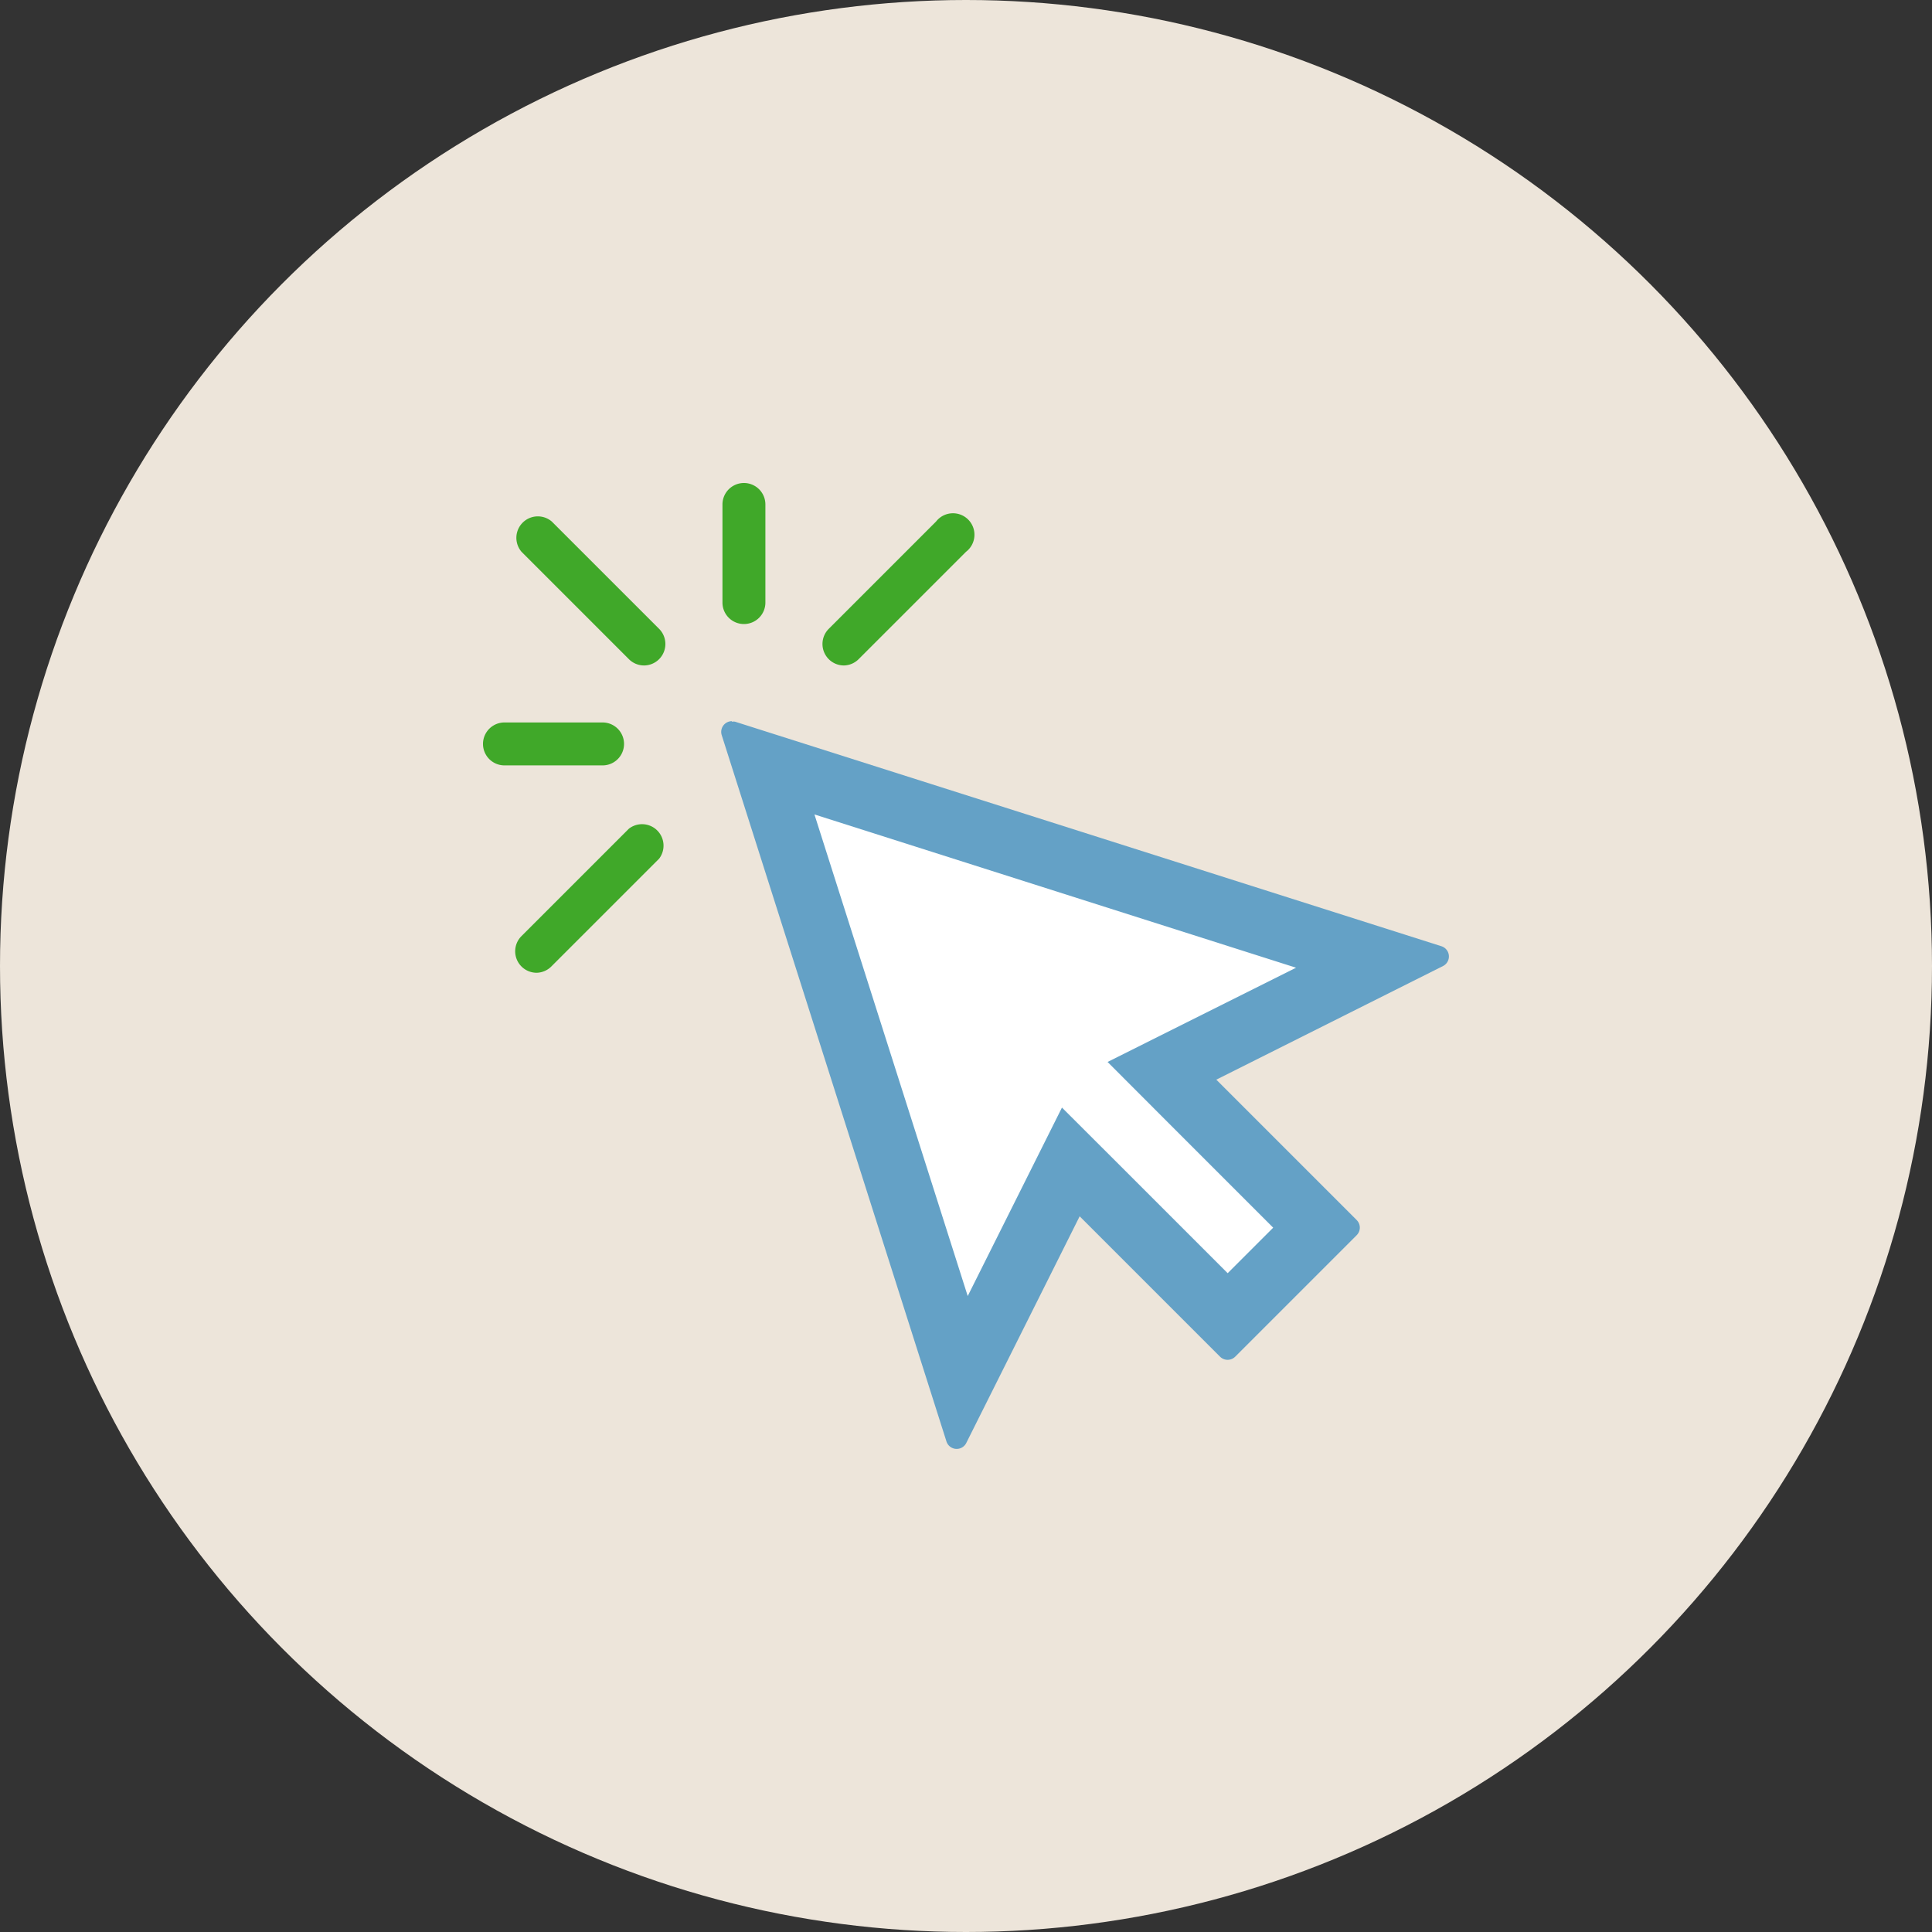 <svg xmlns="http://www.w3.org/2000/svg" viewBox="0 0 180 180"><rect x="0" y="0" width="180" height="180" fill="#333333" stroke="none"/><defs><style>.cls-1{fill:#ede5da;}.cls-2{fill:#fff;}.cls-3{fill:#64a1c6;}.cls-4{fill:#40a829;}</style></defs><title>OneClick_2</title><g id="BG"><circle class="cls-1" cx="90" cy="90" r="90"/></g><g id="Icons"><polygon class="cls-2" points="71.27 71.27 128.7 89.54 108.25 99.77 122.86 114.38 114.38 122.86 99.77 108.25 89.54 128.7 71.27 71.27"/><path class="cls-3" d="M75.88,75.88l44.87,14.28-10.12,5.06-7.44,3.72,5.88,5.89,9.55,9.55-4.24,4.24-9.55-9.55-5.89-5.88-3.72,7.44-5.06,10.12L75.88,75.88m-7.7-8.69a1,1,0,0,0-.94,1.3L88.18,134.3a1,1,0,0,0,1.84.15l10.57-21.13,13.08,13.08a1,1,0,0,0,1.41,0l11.32-11.32a1,1,0,0,0,0-1.41l-13.08-13.08L134.45,90a1,1,0,0,0-.15-1.84L68.49,67.24a.84.84,0,0,0-.31,0Z"/><path class="cls-4" d="M60,62a2,2,0,0,1-1.41-.59l-10-10a2,2,0,0,1,2.82-2.82l10,10A2,2,0,0,1,60,62Z"/><path class="cls-4" d="M56.14,71.31H47a2,2,0,0,1,0-4h9.14a2,2,0,0,1,0,4Z"/><path class="cls-4" d="M50,90.63a2,2,0,0,1-1.41-3.42l10-10A2,2,0,0,1,61.41,80l-10,10A2,2,0,0,1,50,90.63Z"/><path class="cls-4" d="M78.63,62a2,2,0,0,1-1.42-.59,2,2,0,0,1,0-2.82l10-10A2,2,0,1,1,90,51.41l-10,10A2,2,0,0,1,78.63,62Z"/><path class="cls-4" d="M69.31,58.14a2,2,0,0,1-2-2V47a2,2,0,0,1,4,0v9.14A2,2,0,0,1,69.31,58.14Z"/></g></svg>